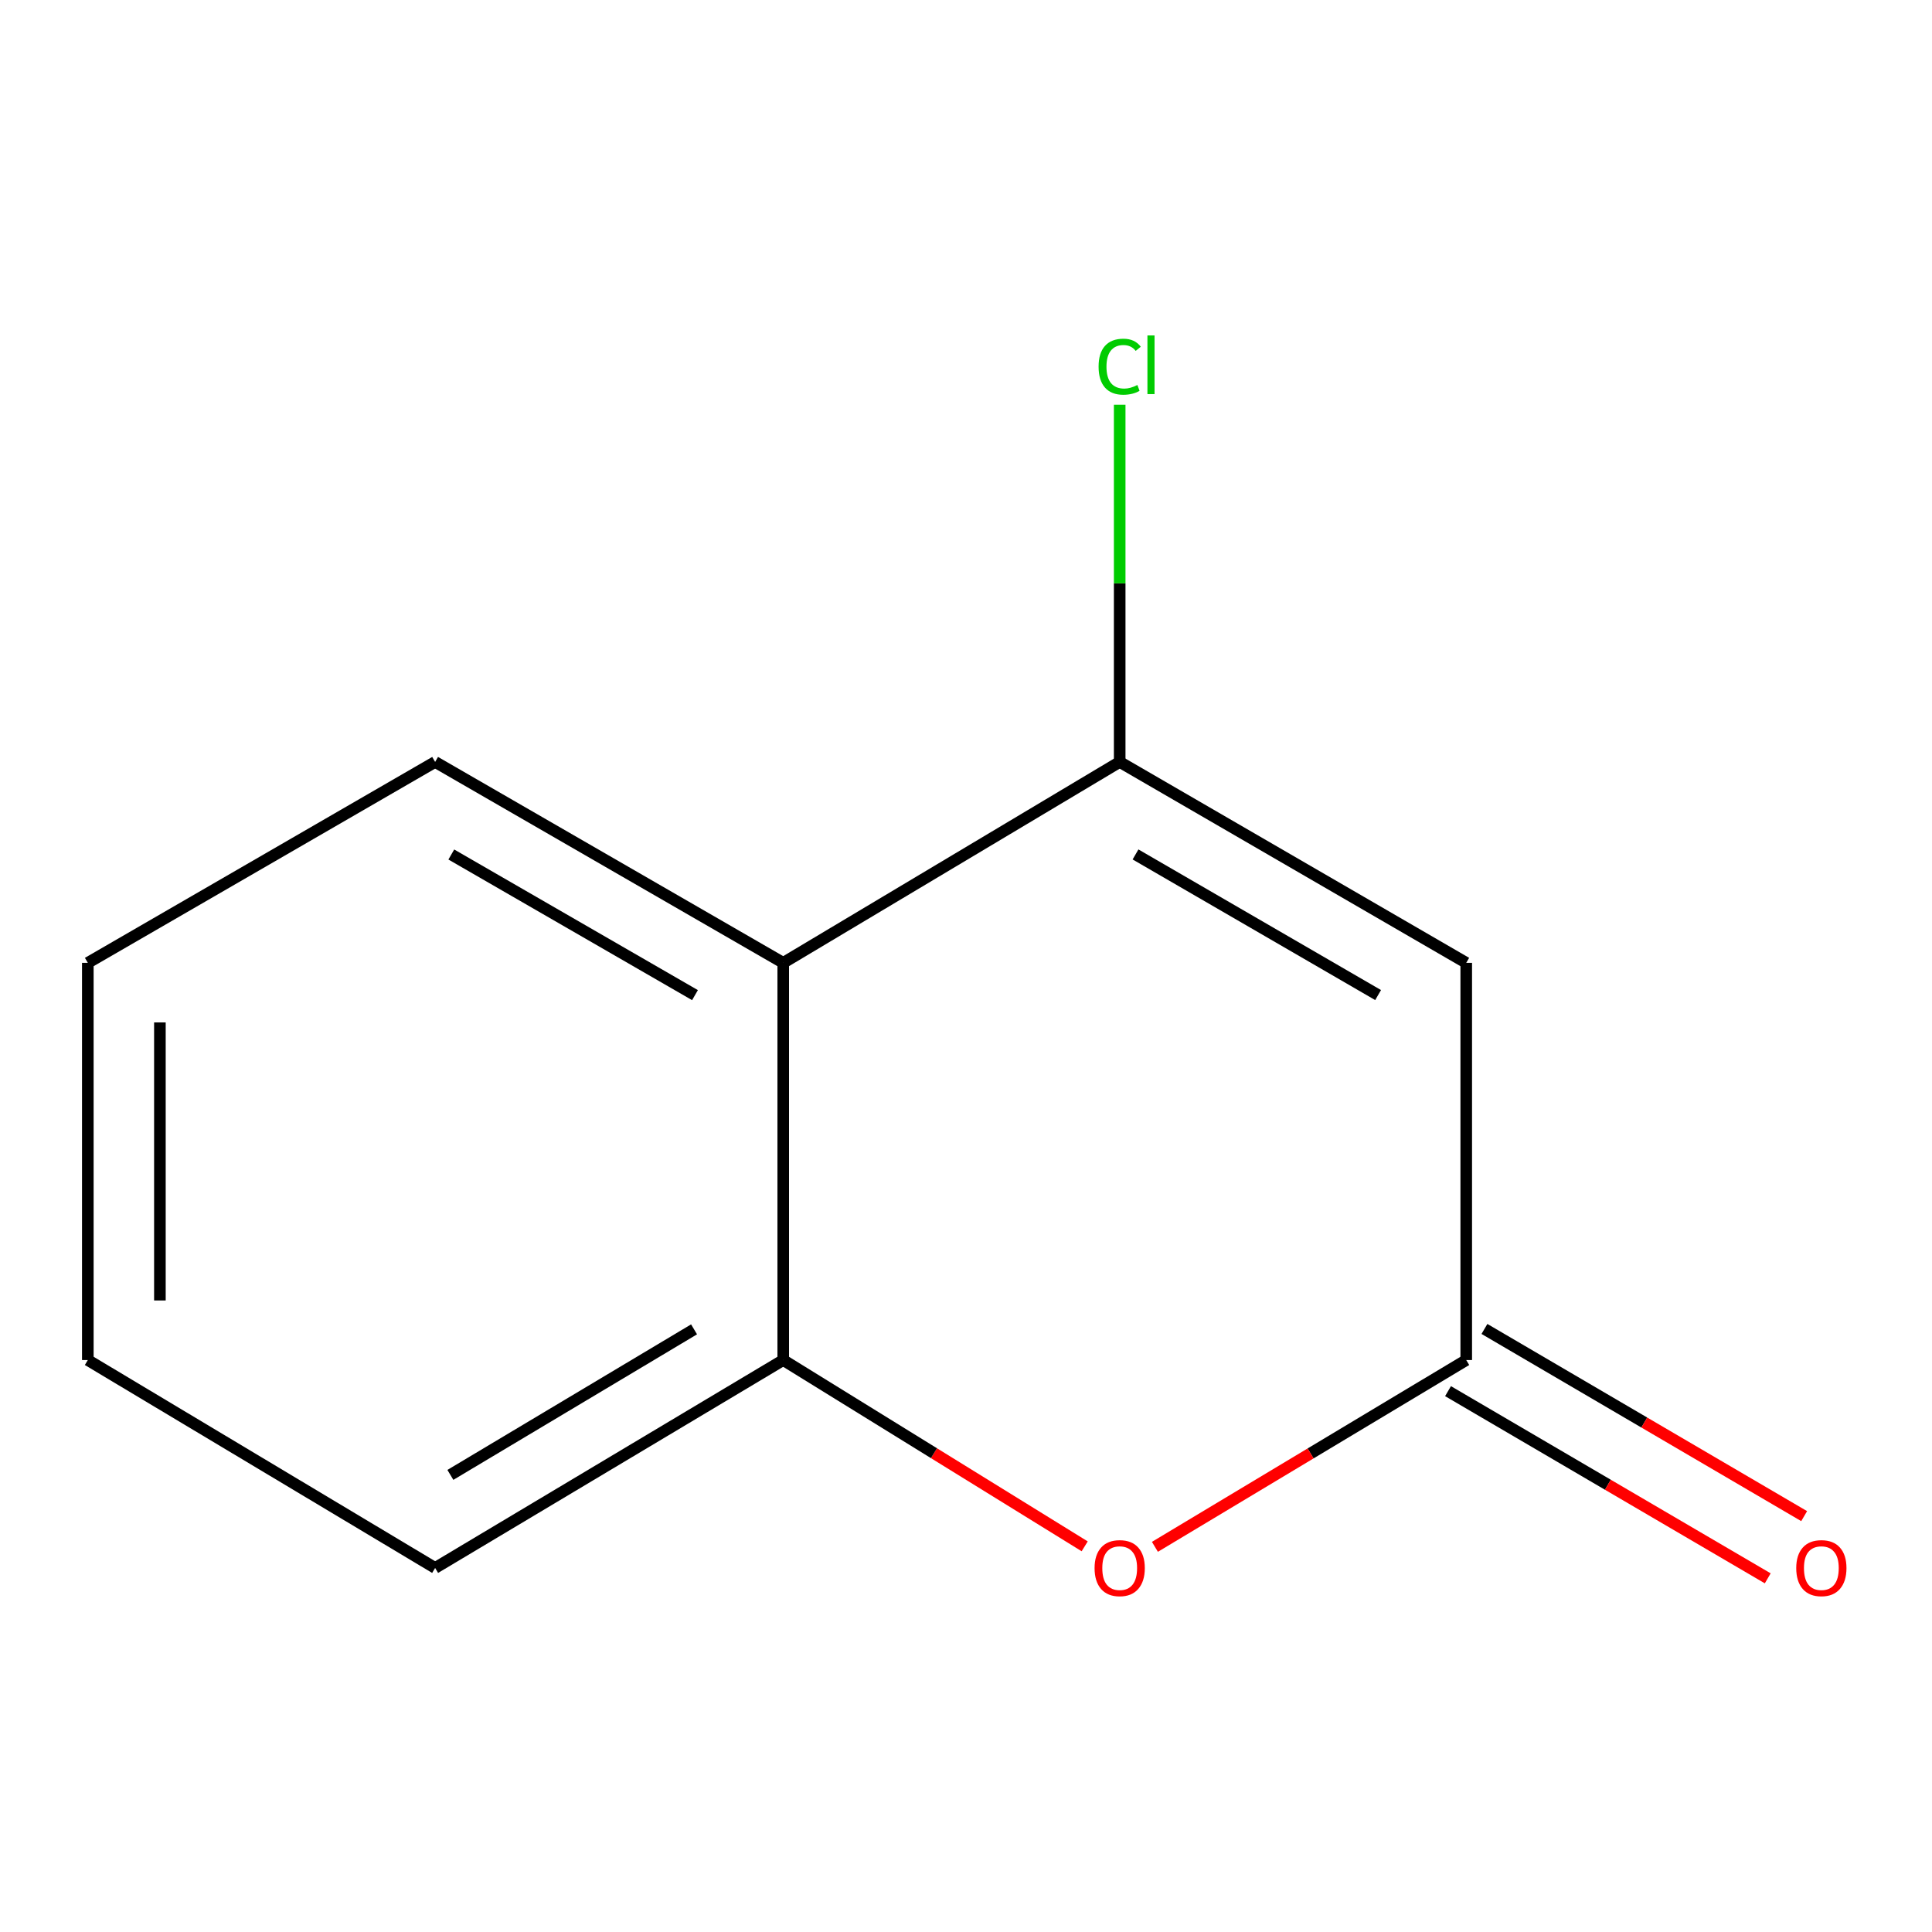 <?xml version='1.0' encoding='iso-8859-1'?>
<svg version='1.1' baseProfile='full'
              xmlns='http://www.w3.org/2000/svg'
                      xmlns:rdkit='http://www.rdkit.org/xml'
                      xmlns:xlink='http://www.w3.org/1999/xlink'
                  xml:space='preserve'
width='1000px' height='1000px' viewBox='0 0 1000 1000'>
<!-- END OF HEADER -->
<rect style='opacity:1.0;fill:#FFFFFF;stroke:none' width='1000' height='1000' x='0' y='0'> </rect>
<path class='bond-0' d='M 758.922,498.367 L 579.55,394.379' style='fill:none;fill-rule:evenodd;stroke:#000000;stroke-width:6px;stroke-linecap:butt;stroke-linejoin:miter;stroke-opacity:1' />
<path class='bond-0' d='M 713.304,515.046 L 587.743,442.254' style='fill:none;fill-rule:evenodd;stroke:#000000;stroke-width:6px;stroke-linecap:butt;stroke-linejoin:miter;stroke-opacity:1' />
<path class='bond-1' d='M 758.922,498.367 L 758.922,703.959' style='fill:none;fill-rule:evenodd;stroke:#000000;stroke-width:6px;stroke-linecap:butt;stroke-linejoin:miter;stroke-opacity:1' />
<path class='bond-3' d='M 579.55,394.379 L 405.401,498.367' style='fill:none;fill-rule:evenodd;stroke:#000000;stroke-width:6px;stroke-linecap:butt;stroke-linejoin:miter;stroke-opacity:1' />
<path class='bond-6' d='M 579.55,394.379 L 579.55,301.933' style='fill:none;fill-rule:evenodd;stroke:#000000;stroke-width:6px;stroke-linecap:butt;stroke-linejoin:miter;stroke-opacity:1' />
<path class='bond-6' d='M 579.55,301.933 L 579.55,209.487' style='fill:none;fill-rule:evenodd;stroke:#00CC00;stroke-width:6px;stroke-linecap:butt;stroke-linejoin:miter;stroke-opacity:1' />
<path class='bond-2' d='M 758.922,703.959 L 678.35,752.298' style='fill:none;fill-rule:evenodd;stroke:#000000;stroke-width:6px;stroke-linecap:butt;stroke-linejoin:miter;stroke-opacity:1' />
<path class='bond-2' d='M 678.35,752.298 L 597.779,800.637' style='fill:none;fill-rule:evenodd;stroke:#FF0000;stroke-width:6px;stroke-linecap:butt;stroke-linejoin:miter;stroke-opacity:1' />
<path class='bond-5' d='M 749.497,720.057 L 832.238,768.5' style='fill:none;fill-rule:evenodd;stroke:#000000;stroke-width:6px;stroke-linecap:butt;stroke-linejoin:miter;stroke-opacity:1' />
<path class='bond-5' d='M 832.238,768.5 L 914.979,816.943' style='fill:none;fill-rule:evenodd;stroke:#FF0000;stroke-width:6px;stroke-linecap:butt;stroke-linejoin:miter;stroke-opacity:1' />
<path class='bond-5' d='M 768.347,687.86 L 851.088,736.304' style='fill:none;fill-rule:evenodd;stroke:#000000;stroke-width:6px;stroke-linecap:butt;stroke-linejoin:miter;stroke-opacity:1' />
<path class='bond-5' d='M 851.088,736.304 L 933.83,784.747' style='fill:none;fill-rule:evenodd;stroke:#FF0000;stroke-width:6px;stroke-linecap:butt;stroke-linejoin:miter;stroke-opacity:1' />
<path class='bond-4' d='M 561.432,800.378 L 483.416,752.168' style='fill:none;fill-rule:evenodd;stroke:#FF0000;stroke-width:6px;stroke-linecap:butt;stroke-linejoin:miter;stroke-opacity:1' />
<path class='bond-4' d='M 483.416,752.168 L 405.401,703.959' style='fill:none;fill-rule:evenodd;stroke:#000000;stroke-width:6px;stroke-linecap:butt;stroke-linejoin:miter;stroke-opacity:1' />
<path class='bond-7' d='M 405.401,498.367 L 225.22,394.379' style='fill:none;fill-rule:evenodd;stroke:#000000;stroke-width:6px;stroke-linecap:butt;stroke-linejoin:miter;stroke-opacity:1' />
<path class='bond-7' d='M 359.725,515.082 L 233.598,442.291' style='fill:none;fill-rule:evenodd;stroke:#000000;stroke-width:6px;stroke-linecap:butt;stroke-linejoin:miter;stroke-opacity:1' />
<path class='bond-11' d='M 405.401,498.367 L 405.401,703.959' style='fill:none;fill-rule:evenodd;stroke:#000000;stroke-width:6px;stroke-linecap:butt;stroke-linejoin:miter;stroke-opacity:1' />
<path class='bond-8' d='M 405.401,703.959 L 225.22,811.574' style='fill:none;fill-rule:evenodd;stroke:#000000;stroke-width:6px;stroke-linecap:butt;stroke-linejoin:miter;stroke-opacity:1' />
<path class='bond-8' d='M 359.243,688.07 L 233.117,763.401' style='fill:none;fill-rule:evenodd;stroke:#000000;stroke-width:6px;stroke-linecap:butt;stroke-linejoin:miter;stroke-opacity:1' />
<path class='bond-9' d='M 225.22,394.379 L 45.455,498.367' style='fill:none;fill-rule:evenodd;stroke:#000000;stroke-width:6px;stroke-linecap:butt;stroke-linejoin:miter;stroke-opacity:1' />
<path class='bond-10' d='M 225.22,811.574 L 45.455,703.959' style='fill:none;fill-rule:evenodd;stroke:#000000;stroke-width:6px;stroke-linecap:butt;stroke-linejoin:miter;stroke-opacity:1' />
<path class='bond-12' d='M 45.455,498.367 L 45.455,703.959' style='fill:none;fill-rule:evenodd;stroke:#000000;stroke-width:6px;stroke-linecap:butt;stroke-linejoin:miter;stroke-opacity:1' />
<path class='bond-12' d='M 82.763,529.206 L 82.763,673.12' style='fill:none;fill-rule:evenodd;stroke:#000000;stroke-width:6px;stroke-linecap:butt;stroke-linejoin:miter;stroke-opacity:1' />
<path  class='atom-3' d='M 566.55 811.654
Q 566.55 804.854, 569.91 801.054
Q 573.27 797.254, 579.55 797.254
Q 585.83 797.254, 589.19 801.054
Q 592.55 804.854, 592.55 811.654
Q 592.55 818.534, 589.15 822.454
Q 585.75 826.334, 579.55 826.334
Q 573.31 826.334, 569.91 822.454
Q 566.55 818.574, 566.55 811.654
M 579.55 823.134
Q 583.87 823.134, 586.19 820.254
Q 588.55 817.334, 588.55 811.654
Q 588.55 806.094, 586.19 803.294
Q 583.87 800.454, 579.55 800.454
Q 575.23 800.454, 572.87 803.254
Q 570.55 806.054, 570.55 811.654
Q 570.55 817.374, 572.87 820.254
Q 575.23 823.134, 579.55 823.134
' fill='#FF0000'/>
<path  class='atom-6' d='M 929.729 811.654
Q 929.729 804.854, 933.089 801.054
Q 936.449 797.254, 942.729 797.254
Q 949.009 797.254, 952.369 801.054
Q 955.729 804.854, 955.729 811.654
Q 955.729 818.534, 952.329 822.454
Q 948.929 826.334, 942.729 826.334
Q 936.489 826.334, 933.089 822.454
Q 929.729 818.574, 929.729 811.654
M 942.729 823.134
Q 947.049 823.134, 949.369 820.254
Q 951.729 817.334, 951.729 811.654
Q 951.729 806.094, 949.369 803.294
Q 947.049 800.454, 942.729 800.454
Q 938.409 800.454, 936.049 803.254
Q 933.729 806.054, 933.729 811.654
Q 933.729 817.374, 936.049 820.254
Q 938.409 823.134, 942.729 823.134
' fill='#FF0000'/>
<path  class='atom-7' d='M 568.63 189.788
Q 568.63 182.748, 571.91 179.068
Q 575.23 175.348, 581.51 175.348
Q 587.35 175.348, 590.47 179.468
L 587.83 181.628
Q 585.55 178.628, 581.51 178.628
Q 577.23 178.628, 574.95 181.508
Q 572.71 184.348, 572.71 189.788
Q 572.71 195.388, 575.03 198.268
Q 577.39 201.148, 581.95 201.148
Q 585.07 201.148, 588.71 199.268
L 589.83 202.268
Q 588.35 203.228, 586.11 203.788
Q 583.87 204.348, 581.39 204.348
Q 575.23 204.348, 571.91 200.588
Q 568.63 196.828, 568.63 189.788
' fill='#00CC00'/>
<path  class='atom-7' d='M 593.91 173.628
L 597.59 173.628
L 597.59 203.988
L 593.91 203.988
L 593.91 173.628
' fill='#00CC00'/>
</svg>
